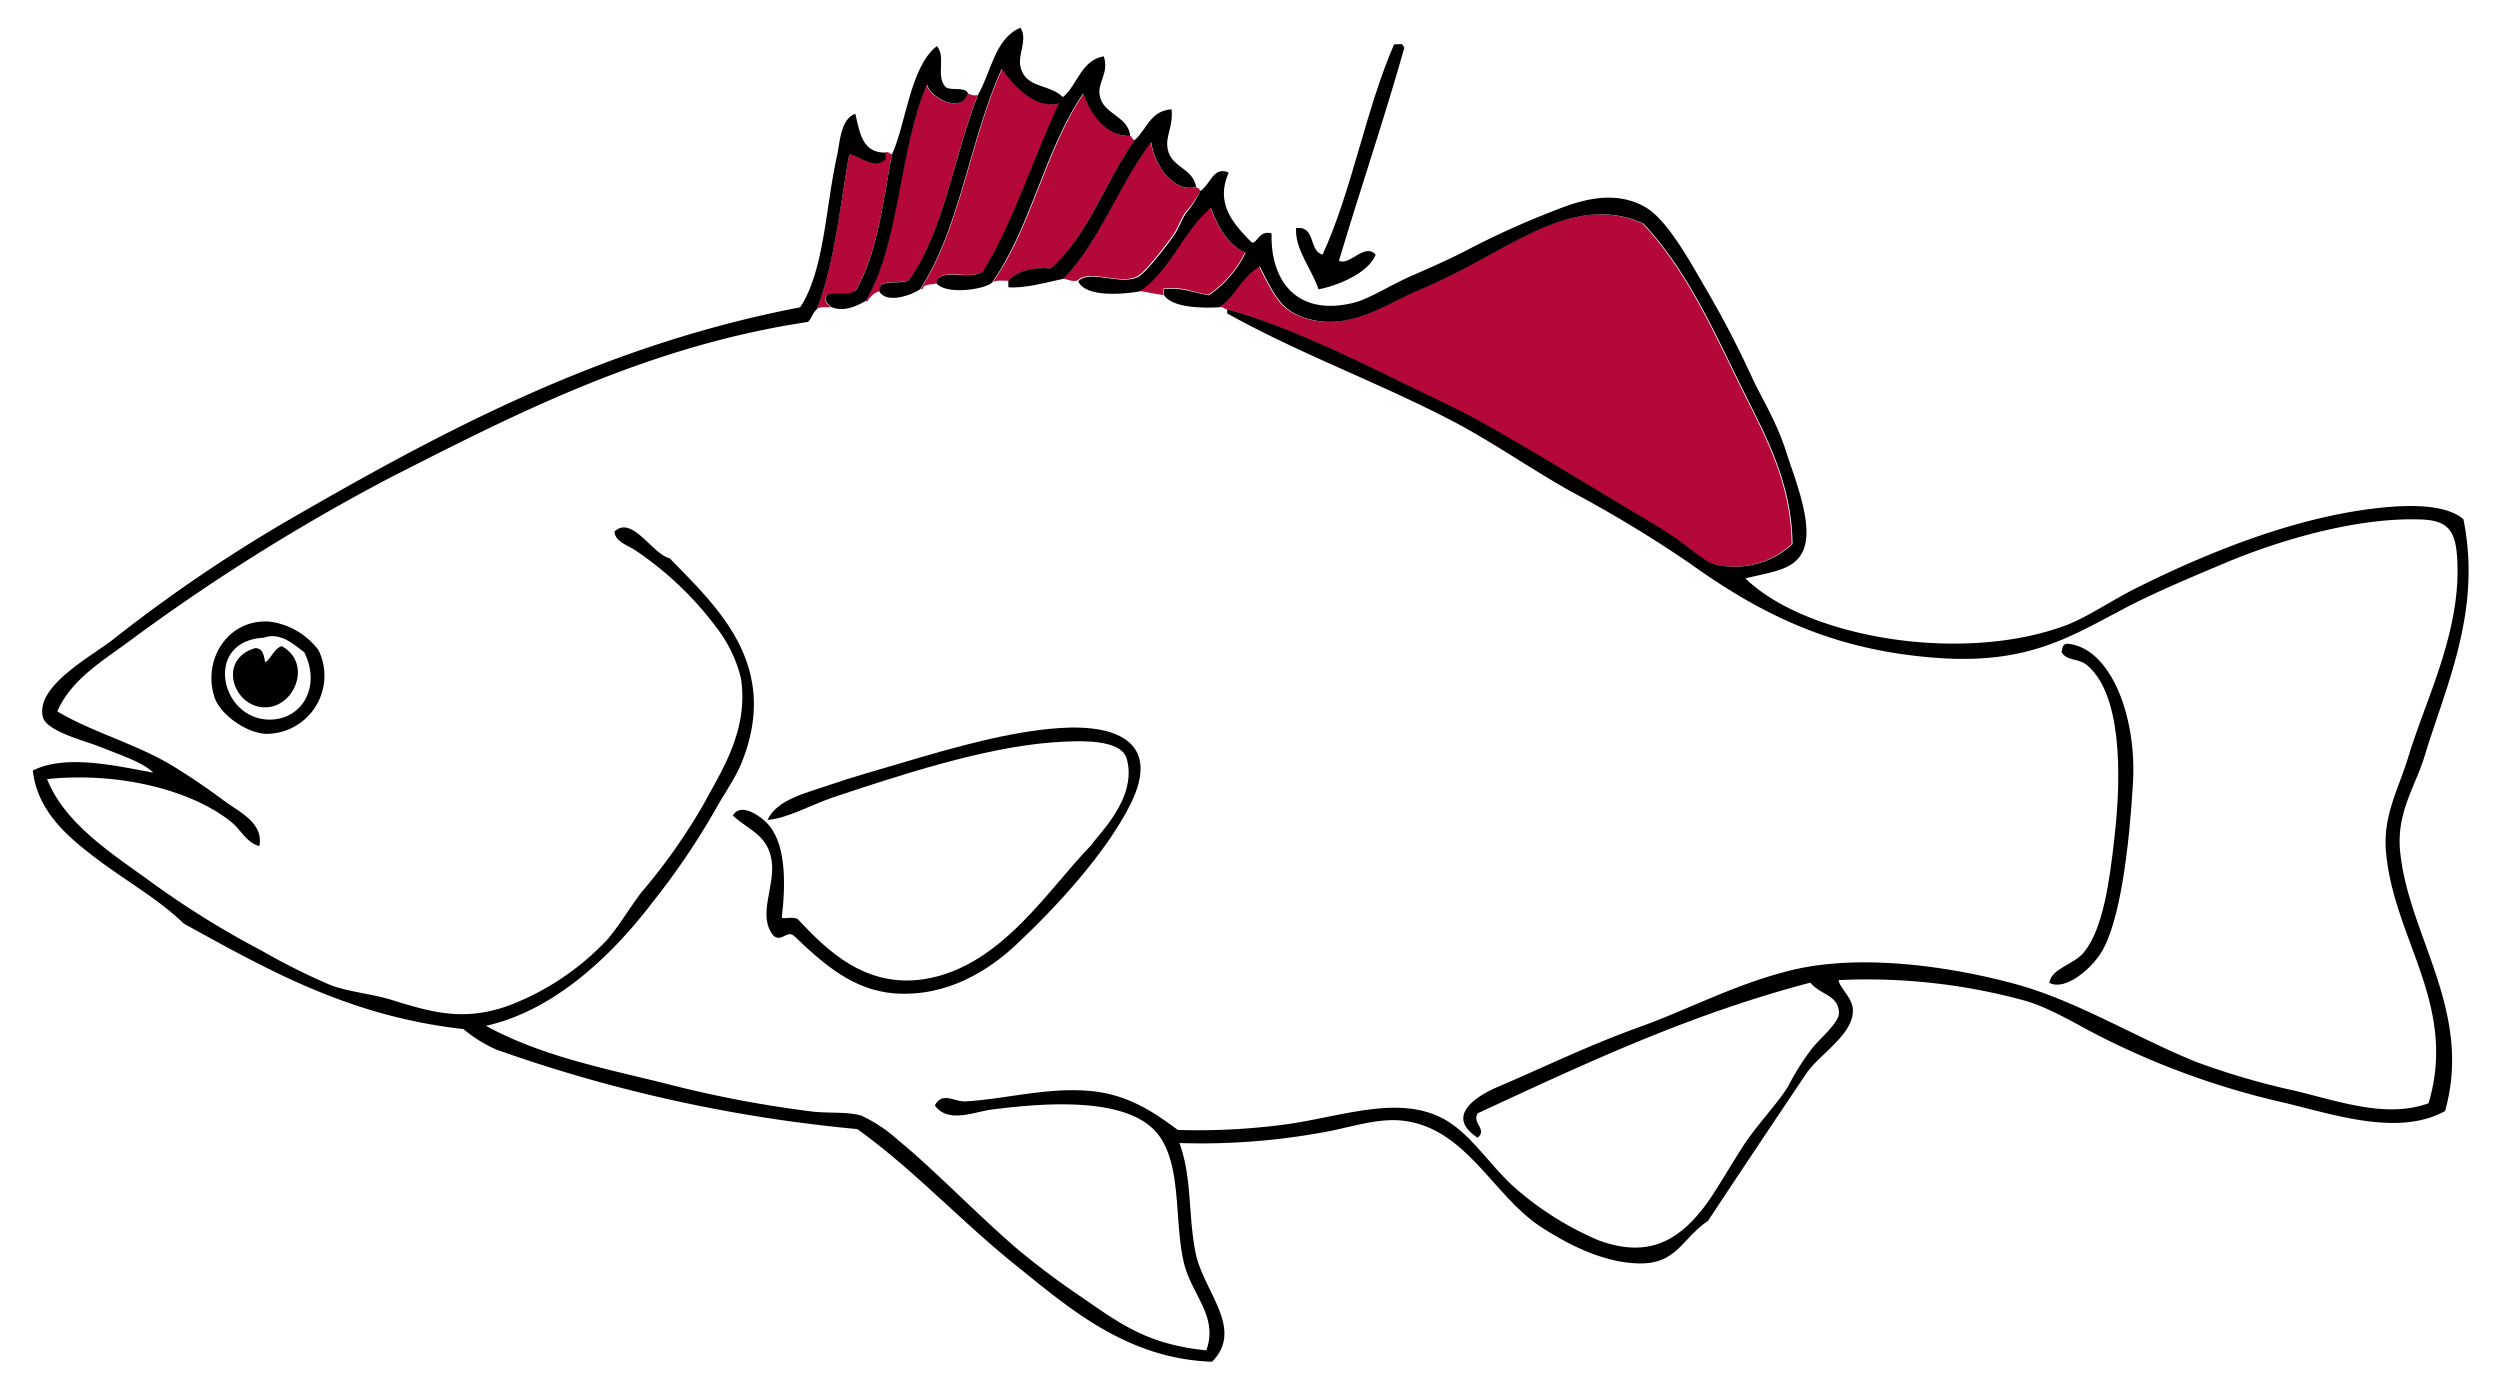 <svg id="IMG_0017_Image" data-name="IMG_0017 Image" xmlns="http://www.w3.org/2000/svg" viewBox="0 0 294 164"><defs><style>.cls-1{fill:#b30838;}.cls-1,.cls-2{fill-rule:evenodd;}</style></defs><title>Artboard 1</title><path class="cls-1" d="M140.66,22c.21.11.43.21.48.48a10.21,10.21,0,0,1-1.68,2.4c-.61.86-.89,1.84-1.44,2.64-.68,1-3.38,4.59-4.32,5-2,1-5.65-.93-7,.48-.78.14-1.12-.16-1.68-.24,4.34-4.46,6.53-11.07,10.32-16.08C135.79,19.6,138.16,22.72,140.66,22Z"/><path class="cls-1" d="M104.18,17.9c.39-.07.41.23.72.24-1.07,5.73-1.76,11.84-4.32,16.08-1.13.64-2.23.16-3.36.48-.36.75,0,1,.48,1.44-.64,0-1.37-.09-1.68.24,2.1-5.26,2.73-12,3.84-18.24.71-.22,3,2,4.32.48Z"/><path class="cls-1" d="M136.82,34.7c-1-.13-1.89-.35-2.88-.48,3.64-2.44,5.11-7.05,8.4-9.84.86,2.26,1.92,4.32,4.08,5.28a12.51,12.51,0,0,1-4.32,5c-1.74-.26-3-1-5.28-.72Z"/><path class="cls-1" d="M144.26,36.38c-.32-.08-.46-.34-1-.24,1.95-1.25,2.71-3.69,4.8-4.8,1.43,2.76,2.25,4.78,4.56,5.76,5.45,2.3,10.09-1.28,13.92-2.88,2.16-.9,4.4-2,6.48-3.12,7-3.74,13.31-7.93,20.16-4.8,5.12,5.49,8.12,12.28,11.52,19.2,2.64,5.38,5.94,11.07,6,18.48a10,10,0,0,1-9.12,2.4c-1-.25-2.81-1.8-4.32-2.88s-3.34-2.16-4.56-2.88c-6.87-4.08-11.62-7-18.24-10.8-3-1.7-6.32-3.19-9.6-4.8C158.73,42,150.81,38.14,144.26,36.38Z"/><path class="cls-1" d="M133,16c.11.21.21.43.48.48C130,21.27,128,27.67,123.62,31.58c-2.33-.17-4,.34-5,1.44-.69,0-1.57-.13-1.92.24,4.62-6.42,6.27-15.81,10.8-22.32C128.29,13.48,130.25,16.13,133,16Z"/><path class="cls-1" d="M108.26,34c4.69-7.15,5.89-17.79,9.6-25.92,1.5,2.07,3.95,4.76,6.72,4.08-2.76,5.8-5.33,13.87-8.88,19.68-1.49,1.3-5.15-.61-5.52,1.44-.52.28-1.55,0-1.68.72Z"/><path class="cls-1" d="M113.78,10.94a1.56,1.56,0,0,0,1.2.24c-2.76,7.08-3.92,15.76-7.92,21.6-.8.88-3.67-.31-3.6,1.44a2.59,2.59,0,0,0-1.44,1.2h-.24c4-6.83,3.9-17.86,7.2-25.44C109.34,11.47,113.06,13.48,113.78,10.94Z"/><path class="cls-2" d="M30,76.22c1,0,1,.93,1.2,1.68.75-.53,1-1.6,1.92-1.92,3.71,2,1.49,7.42-2.16,7.2S25.64,77.48,30,76.22Z"/><path class="cls-2" d="M115,11.18c1.58-2.74,2-6.67,5-7.92.9,1.35-.32,3.13,0,4.56.58,2.63,3.4,2,5,3.6,1.75-1.45,2.1-4.3,4.8-4.8.66,1.94-.73,3-.48,4.56.36,2.31,3.3,2.36,3.6,4.8-2.73.15-4.69-2.5-5.52-5-4.53,6.51-6.18,15.9-10.8,22.32-1.15.82-5.45,1.35-6.48,0,.37-2,4-.14,5.52-1.44,3.55-5.81,6.12-13.88,8.88-19.68-2.77.68-5.22-2-6.72-4.08-3.71,8.13-4.91,18.77-9.6,25.92-.91.65-3.94,1.78-4.8.24-.07-1.75,2.8-.56,3.6-1.44C111.06,26.94,112.22,18.26,115,11.18Z"/><path class="cls-2" d="M164.9,5.18c0,.19.24.24.24.48-2.4,8.48-5.17,16.59-7.68,25,1.27.65,3-2.16,4.32-.72-.82,2.2-4.62,3.7-6.72,4.08-.78-2.35-2.8-4.7-2.64-7.2,2.36-.28,1.45,2.71,3.12,3.12,3.47-7.57,5.05-17,8.4-24.72Z"/><path class="cls-2" d="M133.46,16.46c1.4-1.24,1.82-3.46,4.32-3.6.19,2.08-.71,3.07-.48,4.56.36,2.31,3,2.3,3.36,4.56-2.5.74-4.87-2.38-5.28-5.28-3.79,5-6,11.62-10.32,16.08-1.92.43-4.71,1.17-6.48,1V33c1.06-1.1,2.71-1.61,5-1.44C128,27.67,130,21.27,133.46,16.46Z"/><path class="cls-2" d="M31.7,73.1a8.58,8.58,0,0,1,5.76,3.36,6.84,6.84,0,0,1-6.24,9.84c-2.37-.15-5.35-2.32-6-4.32C23.79,77.56,26.81,72.76,31.7,73.1Zm-.24,11.52c3.86.19,6.42-3.68,4.32-7.92C34.6,75.85,33,74.27,31,75,24.05,75.36,25.79,84.34,31.46,84.62Z"/><path class="cls-2" d="M93.38,110.06c-.87-.72-1.4.77-2.4,0-2-2.38.24-5.82-.24-8.88S88,97.63,86.18,95.9c.92-1.56,3.06,0,3.84.72,2.4,2.22,2.42,7,1.92,11.28.13.25,1.39-.21,1.92.24,3.42,3.64,7.92,8.09,14.88,7,9.07-1.47,14.6-10.7,19.68-15.84.45-.92,5.43-5.36,4.08-10.08-.67-2.33-5.47-2.15-8.64-1.92-8.17.58-18.47,4-25.92,6.48-2.87,1-5.33,2.46-7.68,2.64,1.11-2.39,4.46-3.13,7.2-4.08s5.72-1.77,8.64-2.64c6-1.78,12.66-3.69,18.48-4.08,7.42-.5,11.75,2.1,8.4,8.88-2.84,5.75-8.75,12.16-13.44,16.56-3.19,3-8.13,6.23-14.4,5.76C100.34,116.42,96.93,113.46,93.38,110.06Z"/><path class="cls-2" d="M104.9,18.14c1.63-3.48,2.14-10.33,5.28-12.72,1.1,1.29-.16,3.49,1,4.8.62.5,2.29-.05,2.64.72-.72,2.54-4.44.53-4.8-1-3.3,7.58-3.15,18.61-7.2,25.44-1,.58-2.59,1.37-4.08.72-.49-.46-.84-.69-.48-1.44,1.13-.32,2.23.16,3.36-.48C103.14,30,103.83,23.87,104.9,18.14Z"/><path class="cls-2" d="M141.14,22.46c1.16-.63,1.53-3,3.36-2.16-1.66,3.72.67,6.11,2.64,8.16.61.44.9-1.49,2.4-1-.15,5.45,2.87,9.79,9.6,8.16,1.86-.45,4.19-2,6.72-3.12,2.29-1,4.58-2,6.72-3.12a97.77,97.77,0,0,1,10.08-4.56c3.06-1.23,7.08-2.58,10.8-.48,2.55,1.44,5.18,6.22,7,9.36a117.54,117.54,0,0,1,5.52,10.56c1.07,2.38,2.88,5.14,4.08,8.88,1,3.19,3.38,8.84,1.92,11.76-1.06,2.13-3.47,2.32-6.72,3.12,7.2,7,25.5,10.07,37.68,5.52,2.49-.93,5.31-2.89,8.16-4.32,7.83-3.92,17.84-8.09,27.6-9.36,3.91-.51,8.76-.72,11,1.2,2.17,10.77-2,19.41-4.56,27.84-1.14,3.72-3.35,6.68-2.88,11.28,1,9.92,8.58,18.73,5.28,30.48-5.44,3-12.92.46-19-1a93.33,93.33,0,0,1-20.88-7.44c-3.16-1.55-6.44-3.68-9.6-4.56a70.21,70.21,0,0,0-21.84-2.4c.14,1,1.68,2.06,1.68,3.6,0,2.87-4,5.15-5.52,7.44-3.76,5.61-8.38,12.51-11.52,17.28-3,2-3.63,5-7.92,5s-8.66-2.29-11.76-4.32c-5.61-3.67-8.8-11.69-16.32-12.48-3.06-.32-6.45.94-9.6,1.44a79.07,79.07,0,0,1-16.56,1.2c1.52,4.13,1,8.55,1.92,13s5.74,8.88,1.92,12.72c-10-.34-16.8-6.29-23-11.28-6.48-5.18-12.06-11.3-18.72-16.08a175.09,175.09,0,0,1-42.48-9.36,16.27,16.27,0,0,1-3.84-2.4C41,119.51,31.41,114,21.62,108.62c-3-2.92-6.91-5.08-10.32-7.68-3.15-2.4-6.9-5.43-7.44-10.32,3.89-2,10.1-.48,14.16.24-1.21-1.18-3.45-1.92-6.48-3.12-1.45-.58-6-1.72-6.48-3.36-1-3.64,5.68-7.19,8.16-9.12a177.94,177.94,0,0,1,20.4-13.92C51.52,51,70.49,40.67,94.1,36.14c2.83-4.28,3-11.83,4.32-17.76.39-1.74.4-4.33,2.16-5,.54,2.19.8,4.64,3.6,4.56v.72c-1.27,1.56-3.61-.7-4.32-.48-1.11,6.24-1.74,13-3.84,18.24-.44.36-.56,1-1,1.44-18.8,2.81-34.35,10.78-49,18.24a235.63,235.63,0,0,0-31,19.44C12,77.75,8.31,80,6.74,83.66c4.17,2.49,9.33,3.82,13.68,6.48,2,1.23,4.08,2.64,6,4.08,1.64,1.22,4.62,2.55,4.08,5.28-1.51-.38-2.21-2-3.36-2.88-4.55-3.64-13-5.88-21.6-5,2,5.08,7.27,8.54,11.76,11.76a104.63,104.63,0,0,0,13.44,8.4,77.44,77.44,0,0,0,8.16,4.08c2.07.77,4.67,1,7,1.68,5,1.57,8.71,2.59,13.92.72a31,31,0,0,0,11.52-7.68C72.75,109,74,106.82,75.38,105a68.81,68.81,0,0,0,7.44-10.56c2-3.75,5.24-8.55,4.32-14.64a15.87,15.87,0,0,0-2.88-6,39,39,0,0,0-9.6-9.12c-.77-.51-2.34-1-2.4-2.16,2.05-2,4.49,2.69,6.48,3.12,5.53,5.7,13.21,12.6,8.4,24.24-.67,1.62-2.07,3.62-3.12,5.52A84.37,84.37,0,0,1,76.82,106c-4.7,6.21-11.55,12.83-19.68,14.64,6.48,3.51,13.39,4.88,20.88,6.72a136,136,0,0,0,17.52,3.36c1.9.22,4.18,0,5.76.48a17.33,17.33,0,0,1,4.32,2.88c4.3,3.52,8.92,8.39,13.92,12.72a93.38,93.38,0,0,0,7.68,5.76c4.7,3.26,7.84,5.55,14.64,6.24,1.46-4-1.74-6.52-2.64-10.32-1.13-4.79-.24-11.2-2.88-14.88-3.37-4.7-13.31-3.93-19.68-3.12-2.07.26-5.17,1.69-6.72-.48.88-1.67,2.28-.41,3.6-.48,4.49-.22,9.75-1.73,14.88-1.2,4.24.43,7.28,2.46,10.08,4.56a77.57,77.57,0,0,0,13.2-.72c6.54-1,13.07-3.42,18.24-.48,3.23,1.84,5.39,5.58,8.4,8.16a36.56,36.56,0,0,0,9.6,6c5.56,2.06,9.1.34,12.24-3.6,1.44-1.81,2.95-4.58,4.8-7.44,1.65-2.55,3.91-4.82,5.28-7a29.66,29.66,0,0,1,2.88-4.56c1-1.21,3.12-3,3.12-4.08,0-2.16-2.2-2.15-3.36-3.6-14.39,3.77-26.7,9.62-39.12,15.36-.71,1.21,1.16,1.81,0,2.88-4.15-2.7.38-5.14,2.4-6,5.79-2.47,10.43-4.78,16.56-7,5.85-2.09,11.31-5.09,18-6.72,8.32-2,19-.35,26.4,1.68,7.05,1.94,14,6.22,21.12,9.12A88,88,0,0,0,270,128.3c5.23,1.27,10.72,3.23,15.6,1.44,3.43-11.56-4.1-19.28-5-29.52-.4-4.33,1.47-7.39,2.64-11.28,1.95-6.45,5.94-14.18,5.76-22.32-.08-3.78-.71-5.36-4.08-5.52-7.63-.35-16.93,2.47-23,5-3.27,1.38-6.68,2.8-9.84,4.32-7.26,3.49-12.12,7.65-23.52,7-12.71-.77-21.37-5.08-30-11.28a149.28,149.28,0,0,0-13.92-8.4c-4.83-2.73-9.33-5.9-14.16-8.4-8.75-4.52-17.66-7.75-26.16-12.48v-.48c6.55,1.76,14.47,5.6,20.64,8.64,3.28,1.61,6.6,3.1,9.6,4.8,6.63,3.75,11.37,6.72,18.24,10.8,1.22.72,2.94,1.72,4.56,2.88s3.28,2.63,4.32,2.88a10,10,0,0,0,9.12-2.4c-.06-7.41-3.36-13.1-6-18.48-3.4-6.92-6.4-13.71-11.52-19.2-6.85-3.13-13.21,1.06-20.16,4.8-2.08,1.12-4.32,2.22-6.48,3.12-3.83,1.6-8.47,5.18-13.92,2.88-2.31-1-3.13-3-4.56-5.76-2.09,1.11-2.85,3.55-4.8,4.8-1.86.09-5.48.1-6.48-1.44V34c2.23-.23,3.54.46,5.28.72a12.51,12.51,0,0,0,4.32-5c-2.16-1-3.22-3-4.08-5.28-3.29,2.79-4.76,7.4-8.4,9.84-2.28.37-6.36.65-7.2-1.2,1.31-1.41,4.91.49,7-.48.94-.45,3.64-4,4.32-5,.55-.8.83-1.78,1.44-2.64A10.21,10.21,0,0,0,141.14,22.46Z"/><path class="cls-2" d="M241,115.58c.24-1.72,2.91-2.14,4.08-3.6,2.24-2.78,3-8.22,3.6-13.68.85-7.47.77-16.93-3.36-20.16-.92-.72-2.3-.42-2.88-1.44.1-.46.09-1,.72-1,5,.47,8.13,8.42,7.68,16.32-.42,7.32-1.49,16.59-3.84,20.16C245.81,114,242.87,116.56,241,115.58Z"/></svg>